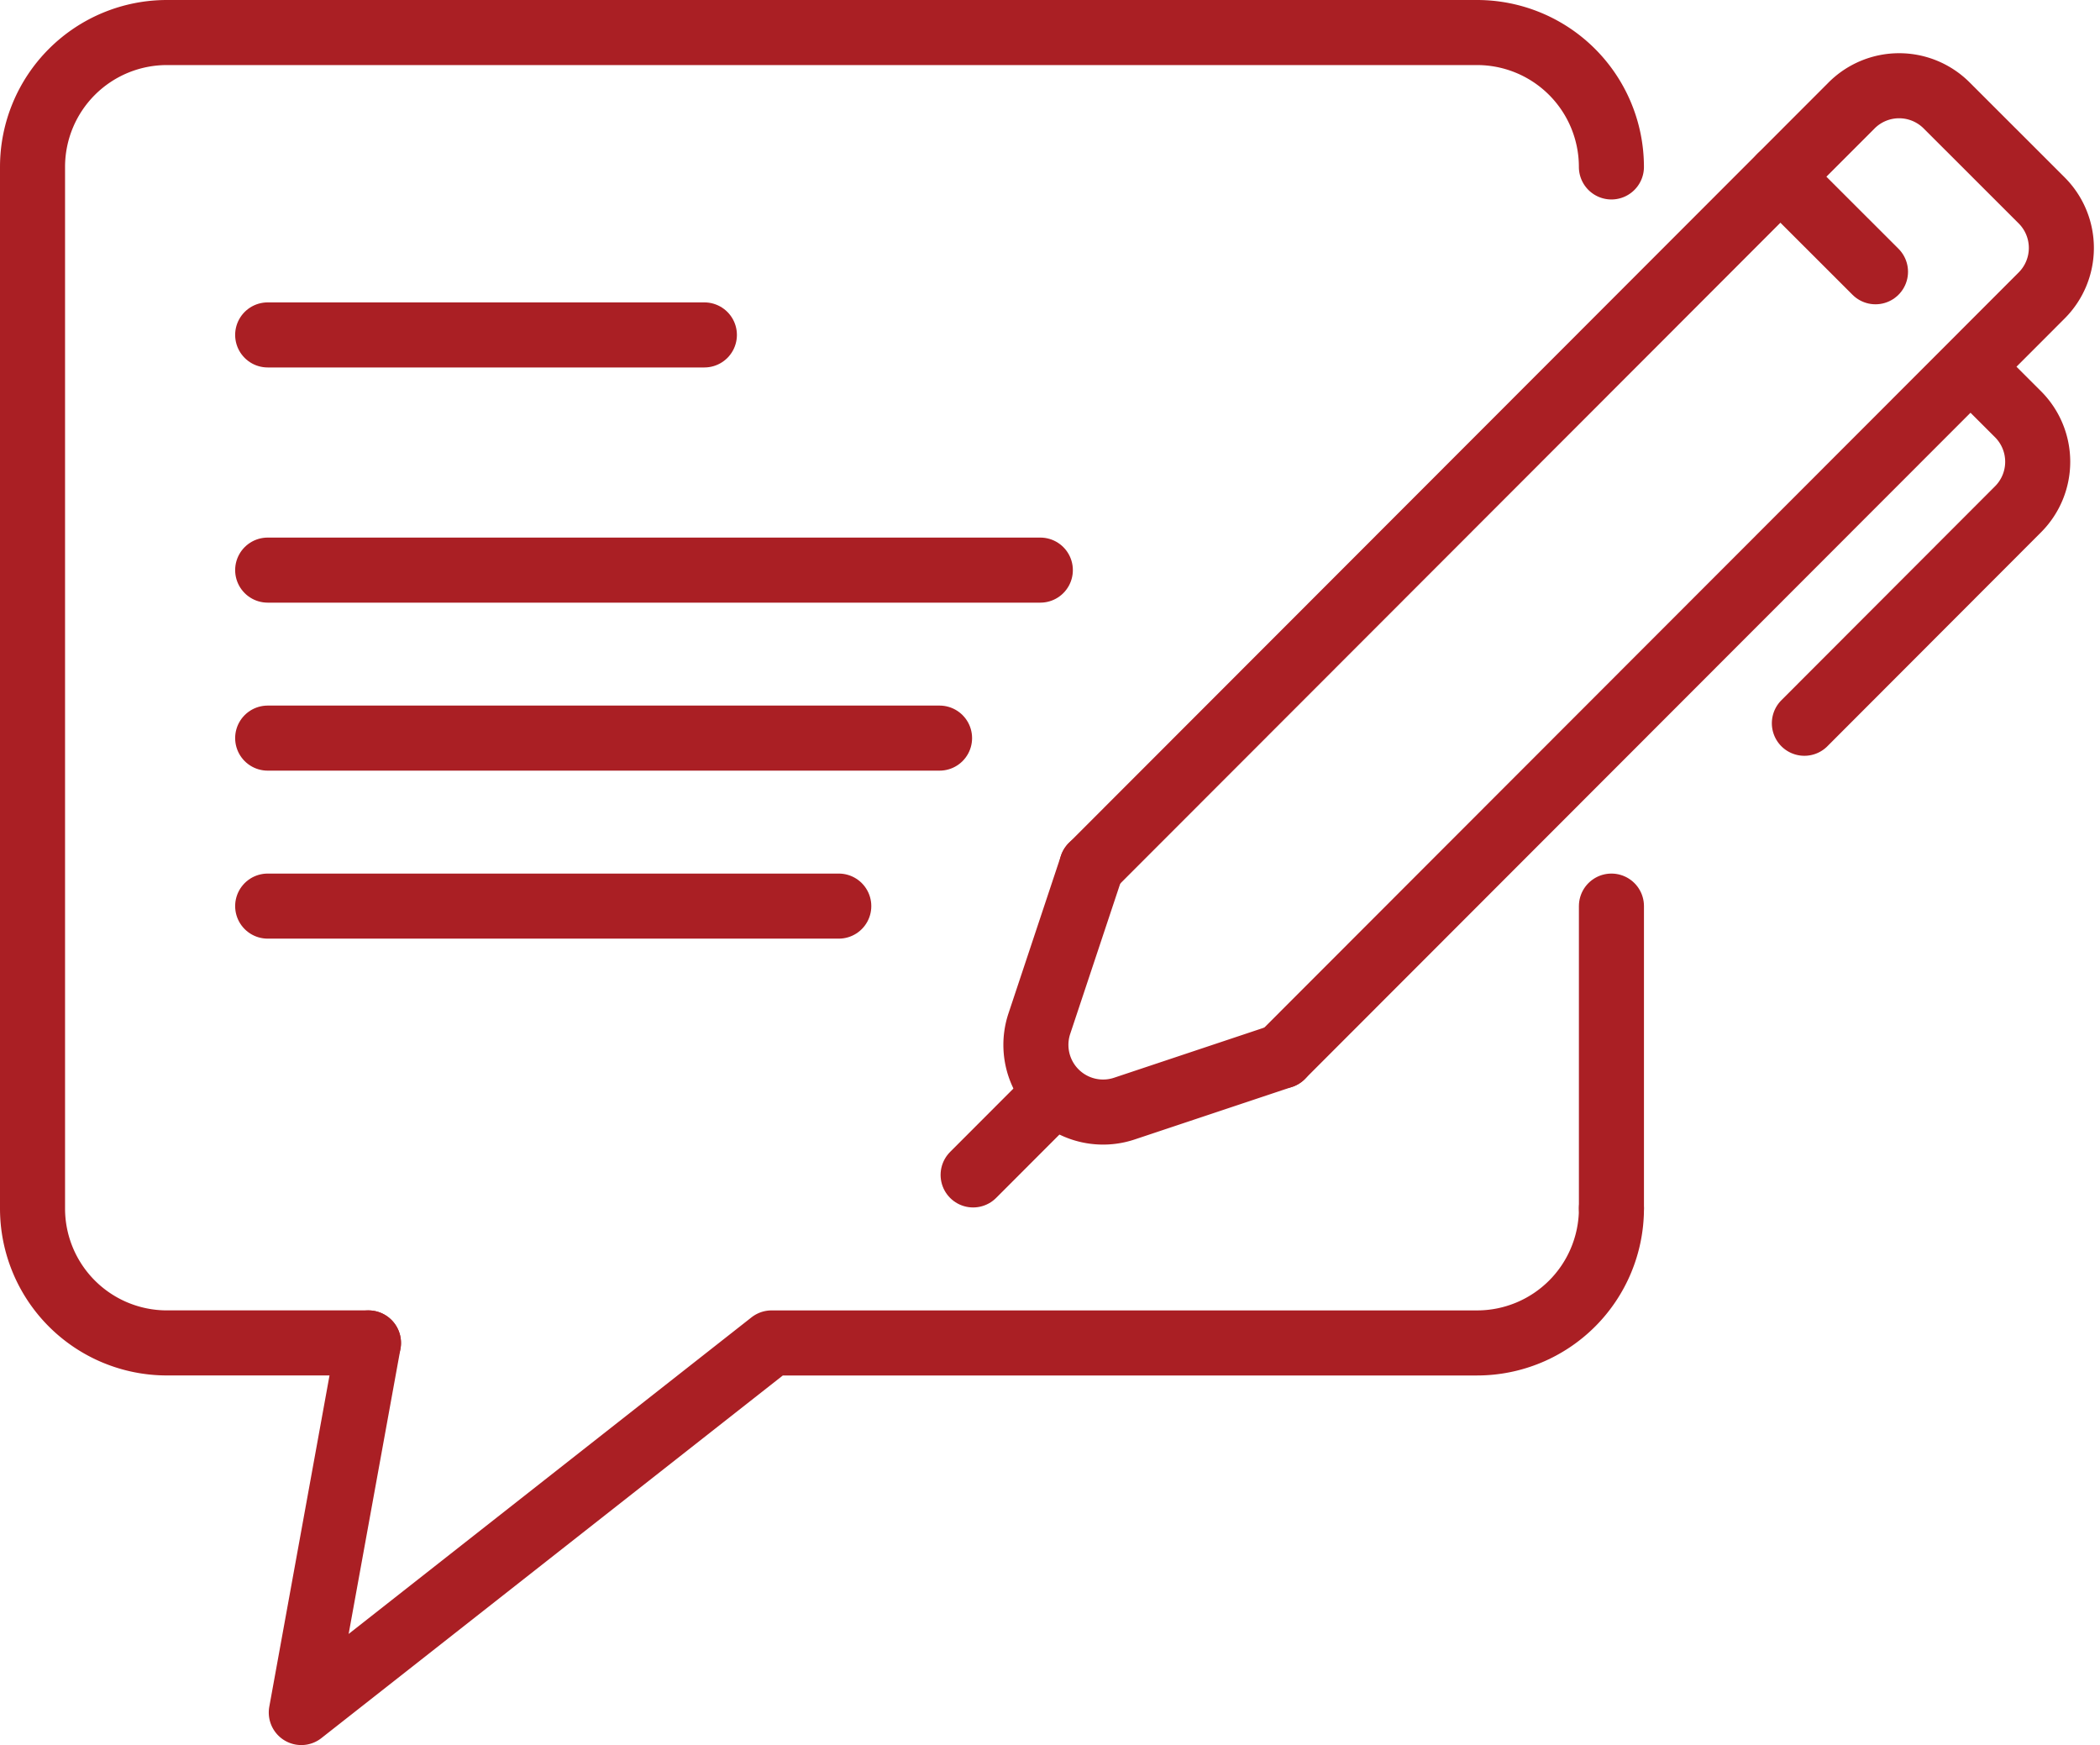 <?xml version="1.0" encoding="utf-8"?>
<svg xmlns="http://www.w3.org/2000/svg" width="80.705" height="67.052" viewBox="0 0 80.705 67.052">
  <g id="Group_57" data-name="Group 57" transform="translate(-8535.75 -15422.25)">
    <path id="Path_695" data-name="Path 695" d="M86.35,144a5.164,5.164,0,0,1-5.164,5.164H54.074L36,163.365l2.582-14.2" transform="translate(8511.329 15324.687)" fill="none" stroke="#aa1f24" stroke-linecap="round" stroke-linejoin="round" stroke-width="2.5"/>
    <path id="Path_696" data-name="Path 696" d="M16.91,54.35H9.164A5.164,5.164,0,0,1,4,49.186V9.164A5.164,5.164,0,0,1,9.164,4h50.35a5.164,5.164,0,0,1,5.164,5.164" transform="translate(8533 15419.5)" fill="none" stroke="#aa1f24" stroke-linecap="round" stroke-linejoin="round" stroke-width="2.5"/>
    <line id="Line_20" data-name="Line 20" x2="16.783" transform="translate(8546.037 15435.119)" fill="none" stroke="#aa1f24" stroke-linecap="round" stroke-linejoin="round" stroke-width="2.5"/>
    <line id="Line_21" data-name="Line 21" x2="29.694" transform="translate(8546.037 15444.156)" fill="none" stroke="#aa1f24" stroke-linecap="round" stroke-linejoin="round" stroke-width="2.5"/>
    <line id="Line_22" data-name="Line 22" x2="25.821" transform="translate(8546.037 15450.611)" fill="none" stroke="#aa1f24" stroke-linecap="round" stroke-linejoin="round" stroke-width="2.5"/>
    <line id="Line_23" data-name="Line 23" x2="21.948" transform="translate(8546.037 15457.066)" fill="none" stroke="#aa1f24" stroke-linecap="round" stroke-linejoin="round" stroke-width="2.5"/>
    <path id="Path_697" data-name="Path 697" d="M130.128,40.316l29.2-29.224a2.582,2.582,0,0,1,3.652,0l3.653,3.65a2.582,2.582,0,0,1,0,3.651l-29.2,29.224" transform="translate(8447.581 15415.209)" fill="none" stroke="#aa1f24" stroke-linecap="round" stroke-linejoin="round" stroke-width="2.5"/>
    <path id="Path_698" data-name="Path 698" d="M132.917,110.525l-6.055,2.021a2.582,2.582,0,0,1-3.267-3.265l2.016-6.057" transform="translate(8452.098 15352.301)" fill="none" stroke="#aa1f24" stroke-linecap="round" stroke-linejoin="round" stroke-width="2.5"/>
    <line id="Line_24" data-name="Line 24" y1="2.74" x2="2.738" transform="translate(8573.148 15464.655)" fill="none" stroke="#aa1f24" stroke-linecap="round" stroke-linejoin="round" stroke-width="2.5"/>
    <line id="Line_25" data-name="Line 25" x1="3.653" y1="3.65" transform="translate(8604.174 15429.042)" fill="none" stroke="#aa1f24" stroke-linecap="round" stroke-linejoin="round" stroke-width="2.5"/>
    <path id="Path_699" data-name="Path 699" d="M222.273,46.615l.913.912a2.583,2.583,0,0,1,0,3.652L214.975,59.4" transform="translate(8390.119 15390.64)" fill="none" stroke="#aa1f24" stroke-linecap="round" stroke-linejoin="round" stroke-width="2.5"/>
    <line id="Line_26" data-name="Line 26" y1="11.619" transform="translate(8597.679 15457.066)" fill="none" stroke="#aa1f24" stroke-linecap="round" stroke-linejoin="round" stroke-width="2.5"/>
  </g>
</svg>

